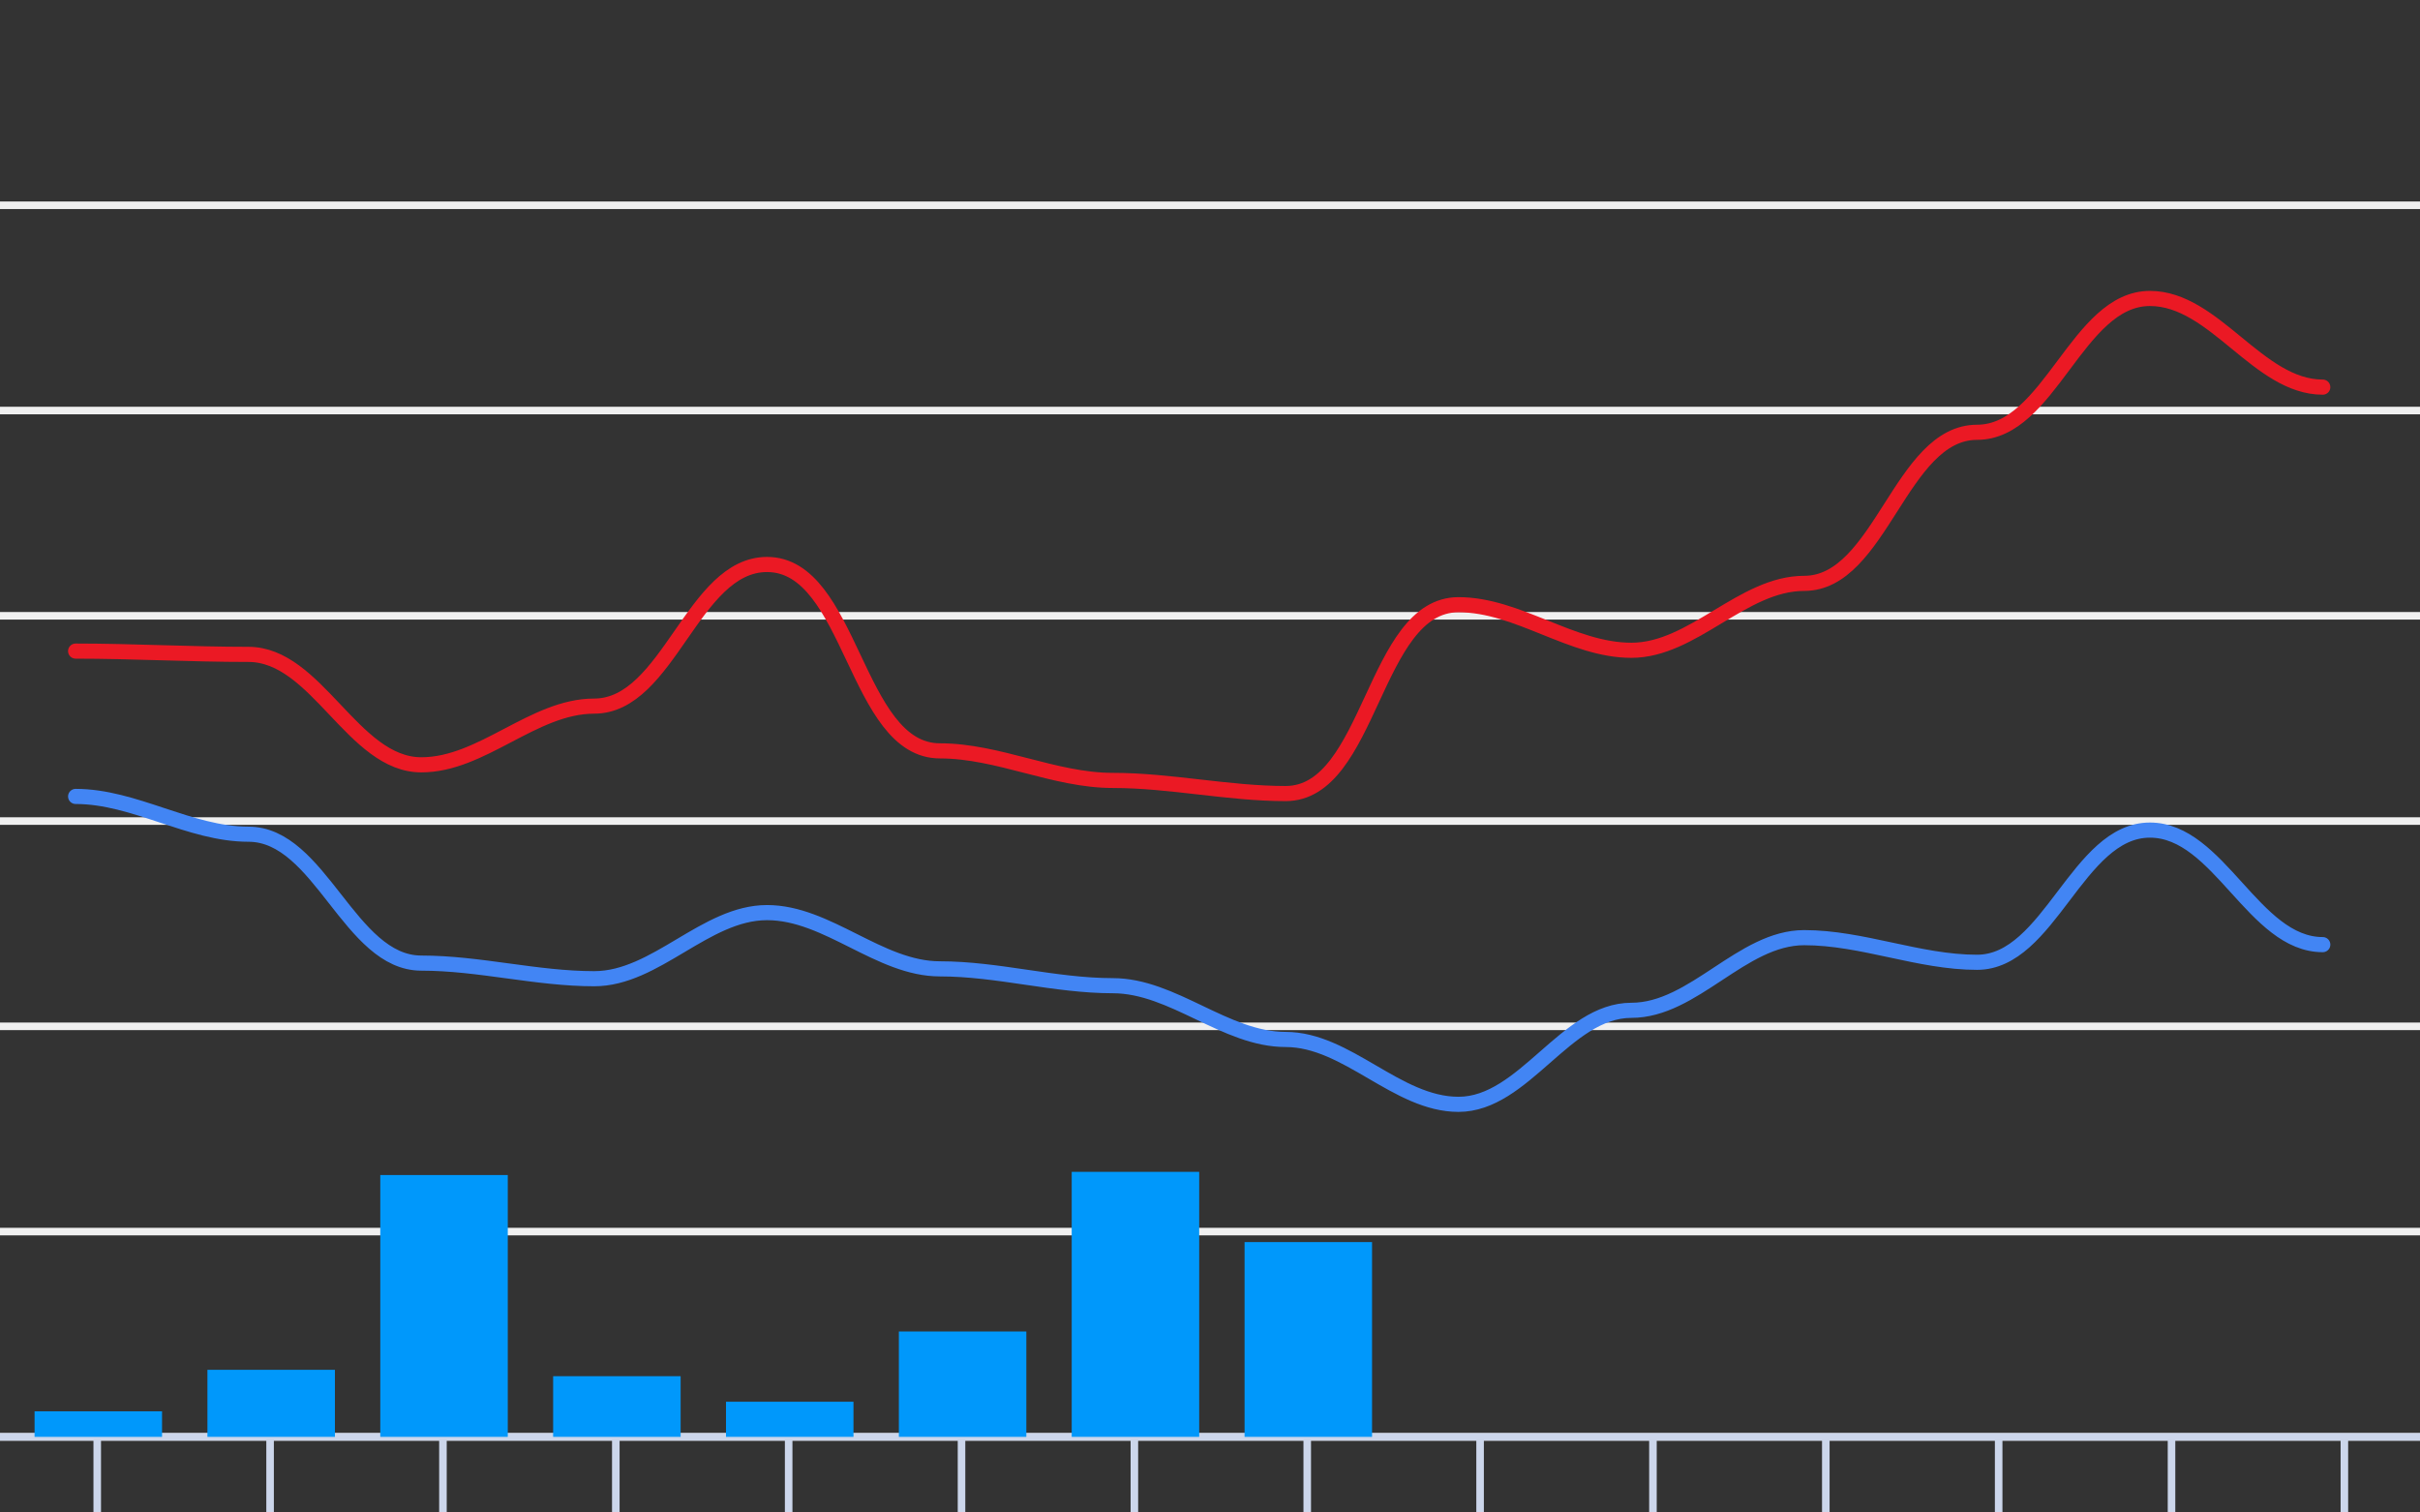 <svg version="1.1" width="320" height="200" viewbox="0 0 320 200" preserveAspectRatio="xMinYMin meet" xmlns="http://www.w3.org/2000/svg"><rect width="100%" height="100%" fill="#333333" stroke="none"/><path stroke="#F0F0F0" fill="none" stroke-width="1" d="M0 27.143 L320 27.143"></path><path stroke="#F0F0F0" fill="none" stroke-width="1" d="M0 54.286 L320 54.286"></path><path stroke="#F0F0F0" fill="none" stroke-width="1" d="M0 81.429 L320 81.429"></path><path stroke="#F0F0F0" fill="none" stroke-width="1" d="M0 108.571 L320 108.571"></path><path stroke="#F0F0F0" fill="none" stroke-width="1" d="M0 135.714 L320 135.714"></path><path stroke="#F0F0F0" fill="none" stroke-width="1" d="M0 162.857 L320 162.857"></path><path stroke="#F0F0F0" fill="none" stroke-width="1" d="M0 190 L320 190"></path><path fill="none" stroke="#ccd6eb" stroke-width="1" d="M0 190 L 320 190"></path><path fill="none" stroke="#ccd6eb" stroke-width="1" d="M12.857 190 L12.857 200"></path><path fill="none" stroke="#ccd6eb" stroke-width="1" d="M35.714 190 L35.714 200"></path><path fill="none" stroke="#ccd6eb" stroke-width="1" d="M58.571 190 L58.571 200"></path><path fill="none" stroke="#ccd6eb" stroke-width="1" d="M81.429 190 L81.429 200"></path><path fill="none" stroke="#ccd6eb" stroke-width="1" d="M104.286 190 L104.286 200"></path><path fill="none" stroke="#ccd6eb" stroke-width="1" d="M127.143 190 L127.143 200"></path><path fill="none" stroke="#ccd6eb" stroke-width="1" d="M150 190 L150 200"></path><path fill="none" stroke="#ccd6eb" stroke-width="1" d="M172.857 190 L172.857 200"></path><path fill="none" stroke="#ccd6eb" stroke-width="1" d="M195.714 190 L195.714 200"></path><path fill="none" stroke="#ccd6eb" stroke-width="1" d="M218.571 190 L218.571 200"></path><path fill="none" stroke="#ccd6eb" stroke-width="1" d="M241.429 190 L241.429 200"></path><path fill="none" stroke="#ccd6eb" stroke-width="1" d="M264.286 190 L264.286 200"></path><path fill="none" stroke="#ccd6eb" stroke-width="1" d="M287.143 190 L287.143 200"></path><path fill="none" stroke="#ccd6eb" stroke-width="1" d="M310 190 L310 200"></path><path stroke="#eb1924" fill="none" stroke-width="2" stroke-linejoin="round" stroke-linecap="round" d="M10 86.097 C17.62,86.097 25.237,86.531 32.857,86.531 C41.898,86.531 46.673,101.134 55.714,101.134 C63.761,101.134 70.525,93.371 78.571,93.371 C88.421,93.371 91.579,74.643 101.429,74.643 C112.633,74.643 113.081,99.289 124.286,99.289 C132.015,99.289 139.413,103.197 147.143,103.197 C154.784,103.197 162.359,104.934 170,104.934 C181.284,104.934 181.573,79.963 192.857,79.963 C200.736,79.963 207.835,85.989 215.714,85.989 C223.884,85.989 230.401,77.14 238.571,77.14 C248.69,77.14 251.31,57.163 261.429,57.163 C271.064,57.163 274.65,39.466 284.286,39.466 C292.849,39.466 298.58,51.191 307.143,51.191"></path><path stroke="#4285f4" fill="none" stroke-width="2" stroke-linejoin="round" stroke-linecap="round" d="M10 105.314 C17.799,105.314 25.058,110.309 32.857,110.309 C42.362,110.309 46.21,127.354 55.714,127.354 C63.364,127.354 70.921,129.417 78.571,129.417 C86.728,129.417 93.272,120.677 101.429,120.677 C109.441,120.677 116.274,128.114 124.286,128.114 C131.941,128.114 139.488,130.34 147.143,130.34 C155.122,130.34 162.021,137.451 170,137.451 C178.138,137.451 184.719,146.029 192.857,146.029 C201.53,146.029 207.041,133.597 215.714,133.597 C223.979,133.597 230.307,123.989 238.571,123.989 C246.267,123.989 253.733,127.246 261.429,127.246 C271.02,127.246 274.694,109.766 284.286,109.766 C293.426,109.766 298.003,124.911 307.143,124.911"></path><rect x="4.571" y="186.622" width="16.857" height="3.378" fill="#0098fb" stroke-width="0"></rect><rect x="27.429" y="181.133" width="16.857" height="8.867" fill="#0098fb" stroke-width="0"></rect><rect x="50.286" y="155.378" width="16.857" height="34.622" fill="#0098fb" stroke-width="0"></rect><rect x="73.143" y="181.978" width="16.857" height="8.022" fill="#0098fb" stroke-width="0"></rect><rect x="96" y="185.356" width="16.857" height="4.644" fill="#0098fb" stroke-width="0"></rect><rect x="118.857" y="176.067" width="16.857" height="13.933" fill="#0098fb" stroke-width="0"></rect><rect x="141.714" y="154.956" width="16.857" height="35.044" fill="#0098fb" stroke-width="0"></rect><rect x="164.571" y="164.244" width="16.857" height="25.756" fill="#0098fb" stroke-width="0"></rect><rect x="187.429" y="190" width="16.857" height="0" fill="#0098fb" stroke-width="0"></rect><rect x="210.286" y="190" width="16.857" height="0" fill="#0098fb" stroke-width="0"></rect><rect x="233.143" y="190" width="16.857" height="0" fill="#0098fb" stroke-width="0"></rect><rect x="256" y="190" width="16.857" height="0" fill="#0098fb" stroke-width="0"></rect><rect x="278.857" y="190" width="16.857" height="0" fill="#0098fb" stroke-width="0"></rect><rect x="301.714" y="190" width="16.857" height="0" fill="#0098fb" stroke-width="0"></rect></svg>